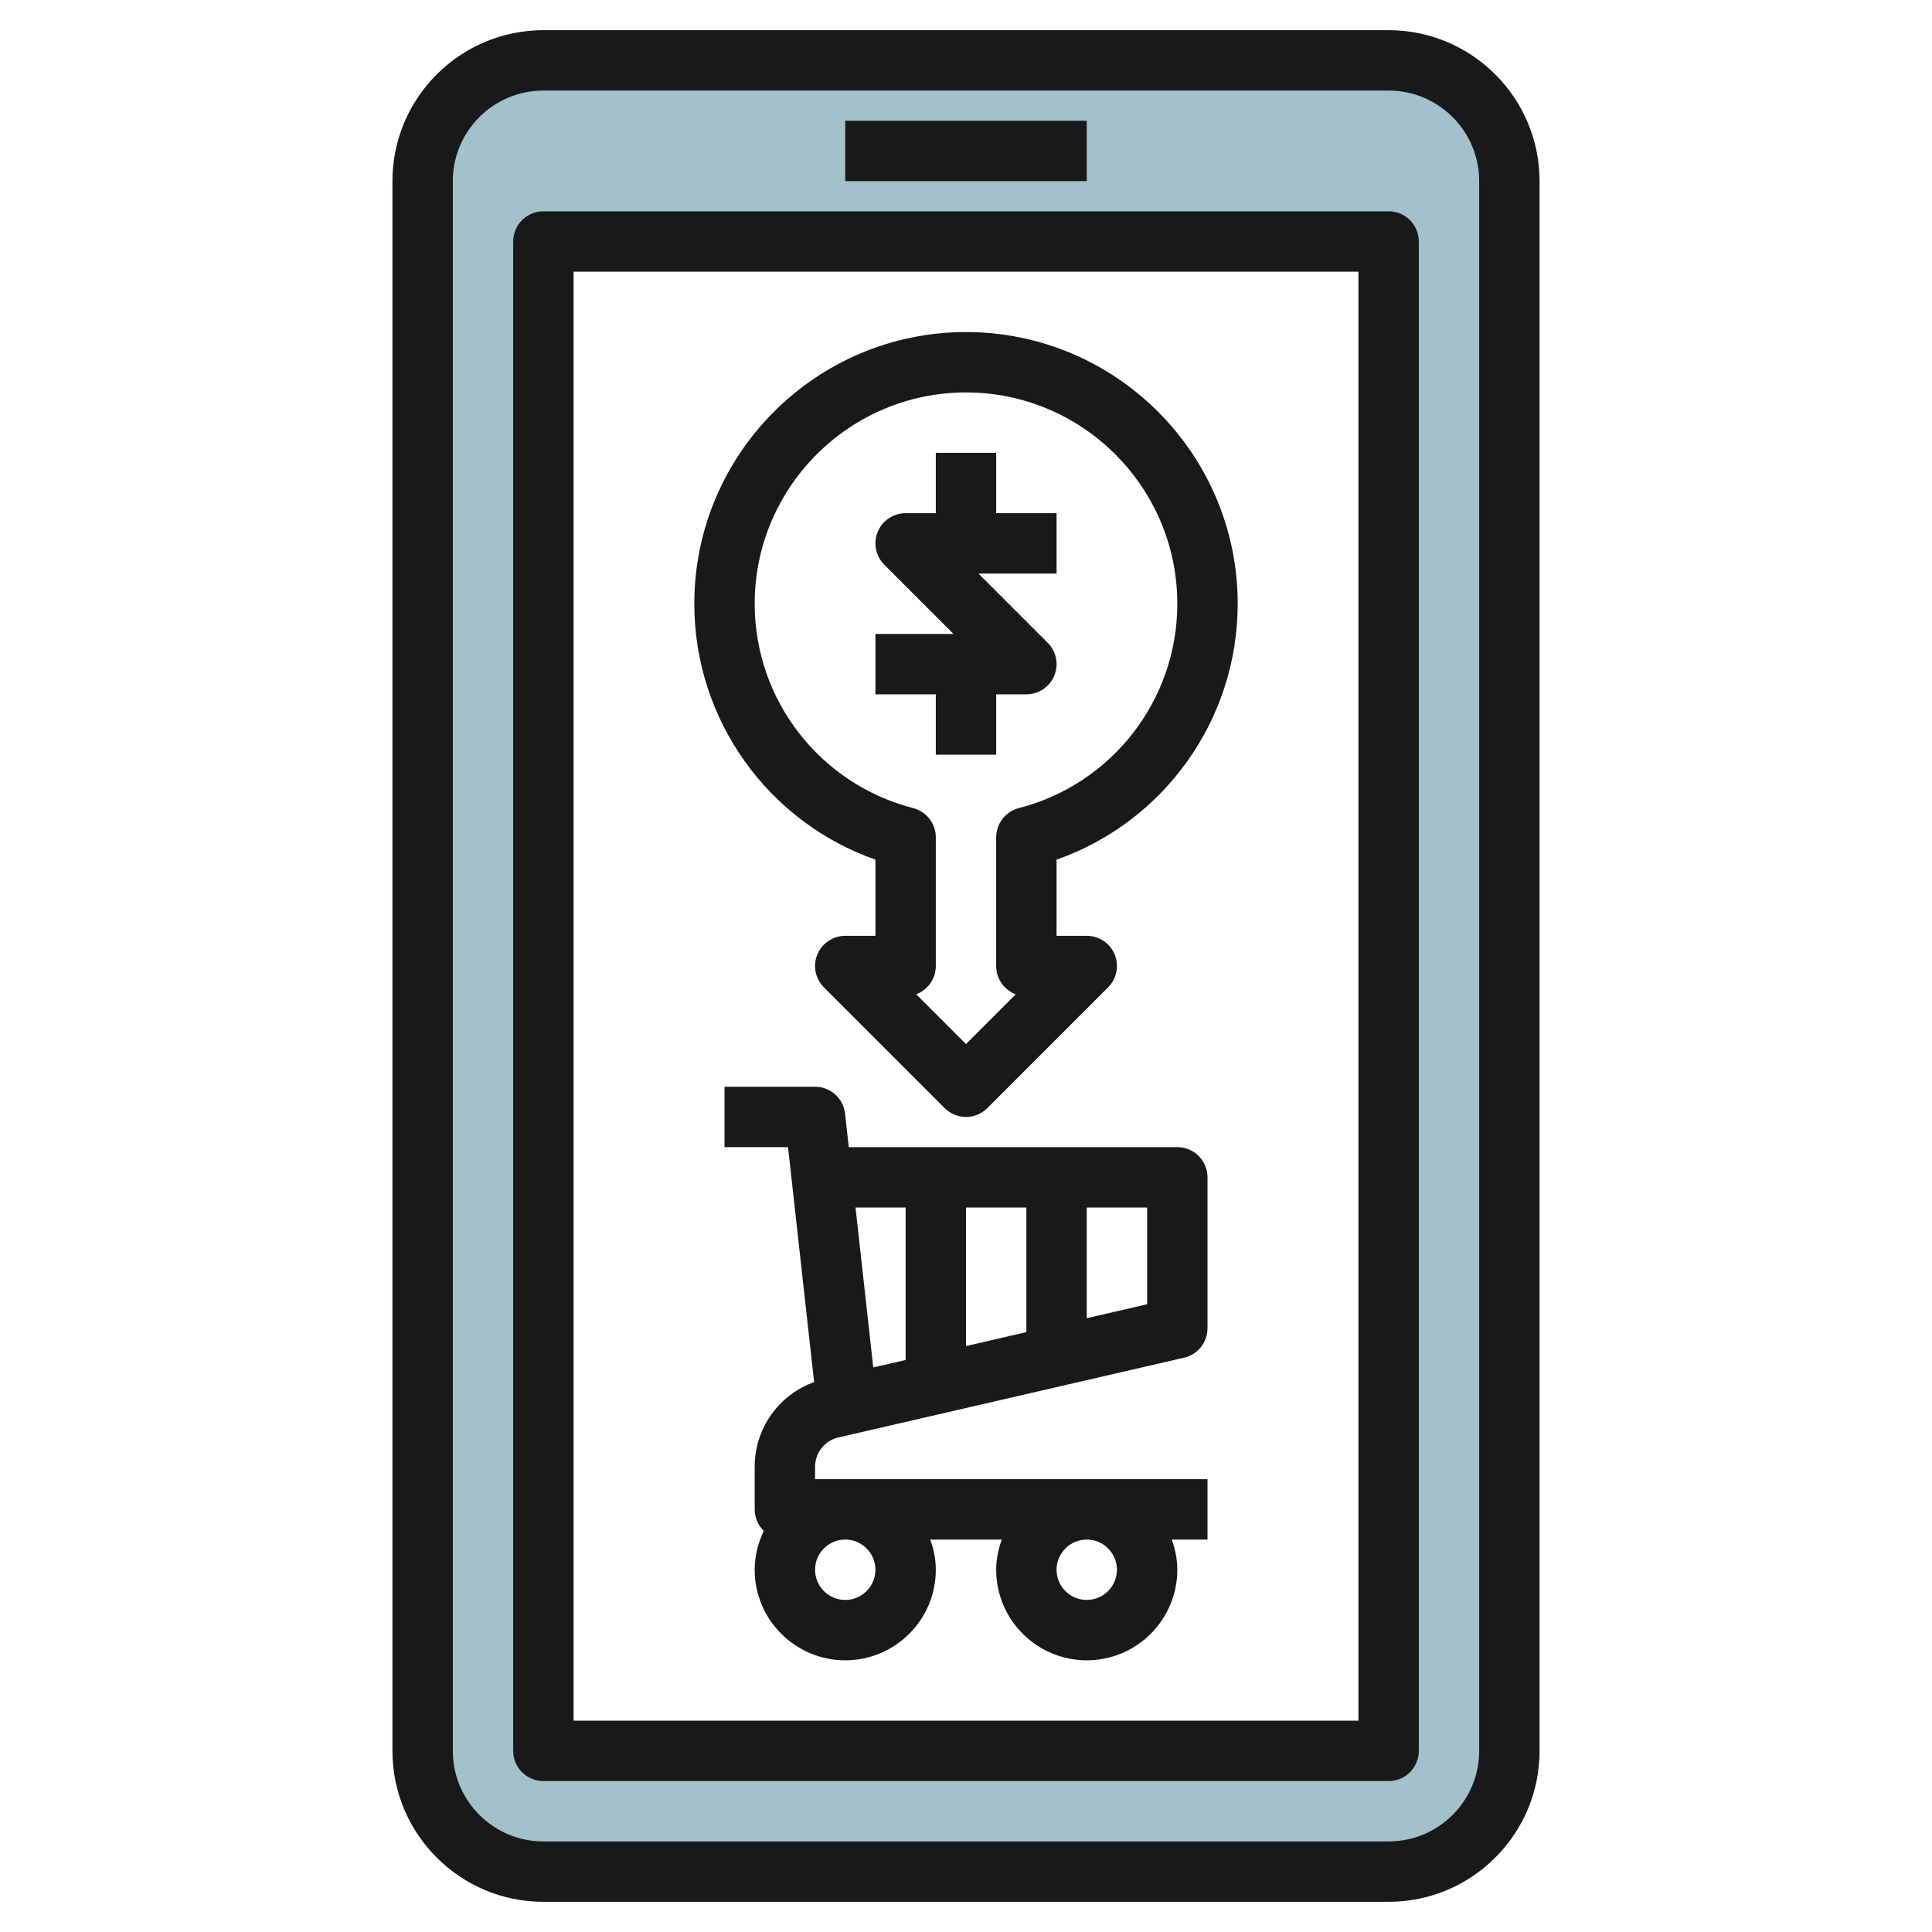 <svg id="Layer_3" enable-background="new 0 0 64 64" height="512" viewBox="0 0 64 64" width="512" xmlns="http://www.w3.org/2000/svg"><path d="m46 2h-28c-2.209 0-4 1.791-4 4v52c0 2.209 1.791 4 4 4h28c2.209 0 4-1.791 4-4v-52c0-2.209-1.791-4-4-4zm0 56h-28v-50h28z" fill="#a3c1ca"/><g fill="#191919"><path d="m18 63h28c2.757 0 5-2.243 5-5v-52c0-2.757-2.243-5-5-5h-28c-2.757 0-5 2.243-5 5v52c0 2.757 2.243 5 5 5zm-3-57c0-1.654 1.346-3 3-3h28c1.654 0 3 1.346 3 3v52c0 1.654-1.346 3-3 3h-28c-1.654 0-3-1.346-3-3z"/><path d="m28 4h8v2h-8z"/><path d="m18 59h28c.553 0 1-.448 1-1v-50c0-.552-.447-1-1-1h-28c-.553 0-1 .448-1 1v50c0 .552.447 1 1 1zm1-50h26v48h-26z"/><path d="m33 15h-2v2h-1c-.404 0-.77.244-.924.617-.155.374-.069.804.217 1.09l2.293 2.293h-2.586v2h2v2h2v-2h1c.404 0 .77-.244.924-.617.155-.374.069-.804-.217-1.09l-2.293-2.293h2.586v-2h-2z"/><path d="m39 38h-10.883l-.123-1.11c-.057-.507-.484-.89-.994-.89h-3v2h2.104l.865 7.782c-1.173.428-1.969 1.531-1.969 2.809v1.409c0 .28.116.531.302.713-.188.392-.302.825-.302 1.287 0 1.654 1.346 3 3 3s3-1.346 3-3c0-.352-.072-.686-.184-1h2.369c-.113.314-.185.648-.185 1 0 1.654 1.346 3 3 3s3-1.346 3-3c0-.352-.072-.686-.184-1h1.184v-2h-13v-.409c0-.468.318-.869.774-.974l11.45-2.642c.455-.105.776-.509.776-.975v-5c0-.552-.447-1-1-1zm-5 2v4.128l-2 .462v-4.59zm-4 0v5.051l-1.072.247-.588-5.298zm-1 12c0 .551-.448 1-1 1s-1-.449-1-1 .448-1 1-1 1 .449 1 1zm8 0c0 .551-.448 1-1 1s-1-.449-1-1 .448-1 1-1 1 .449 1 1zm1-8.795-2 .462v-3.667h2z"/><path d="m32 11c-4.963 0-9 4.038-9 9 0 3.838 2.431 7.219 6 8.478v2.522h-1c-.404 0-.77.244-.924.617-.155.374-.069.804.217 1.09l4 4c.195.195.451.293.707.293s.512-.098.707-.293l4-4c.286-.286.372-.716.217-1.09-.154-.373-.52-.617-.924-.617h-1v-2.522c3.569-1.258 6-4.64 6-8.478 0-4.962-4.037-9-9-9zm1.75 15.77c-.441.113-.75.512-.75.968v4.262c0 .429.27.794.649.937l-1.649 1.649-1.649-1.649c.379-.143.649-.508.649-.937v-4.262c0-.456-.309-.854-.75-.968-3.091-.797-5.25-3.581-5.25-6.77 0-3.86 3.141-7 7-7s7 3.14 7 7c0 3.189-2.159 5.973-5.25 6.77z"/></g></svg>